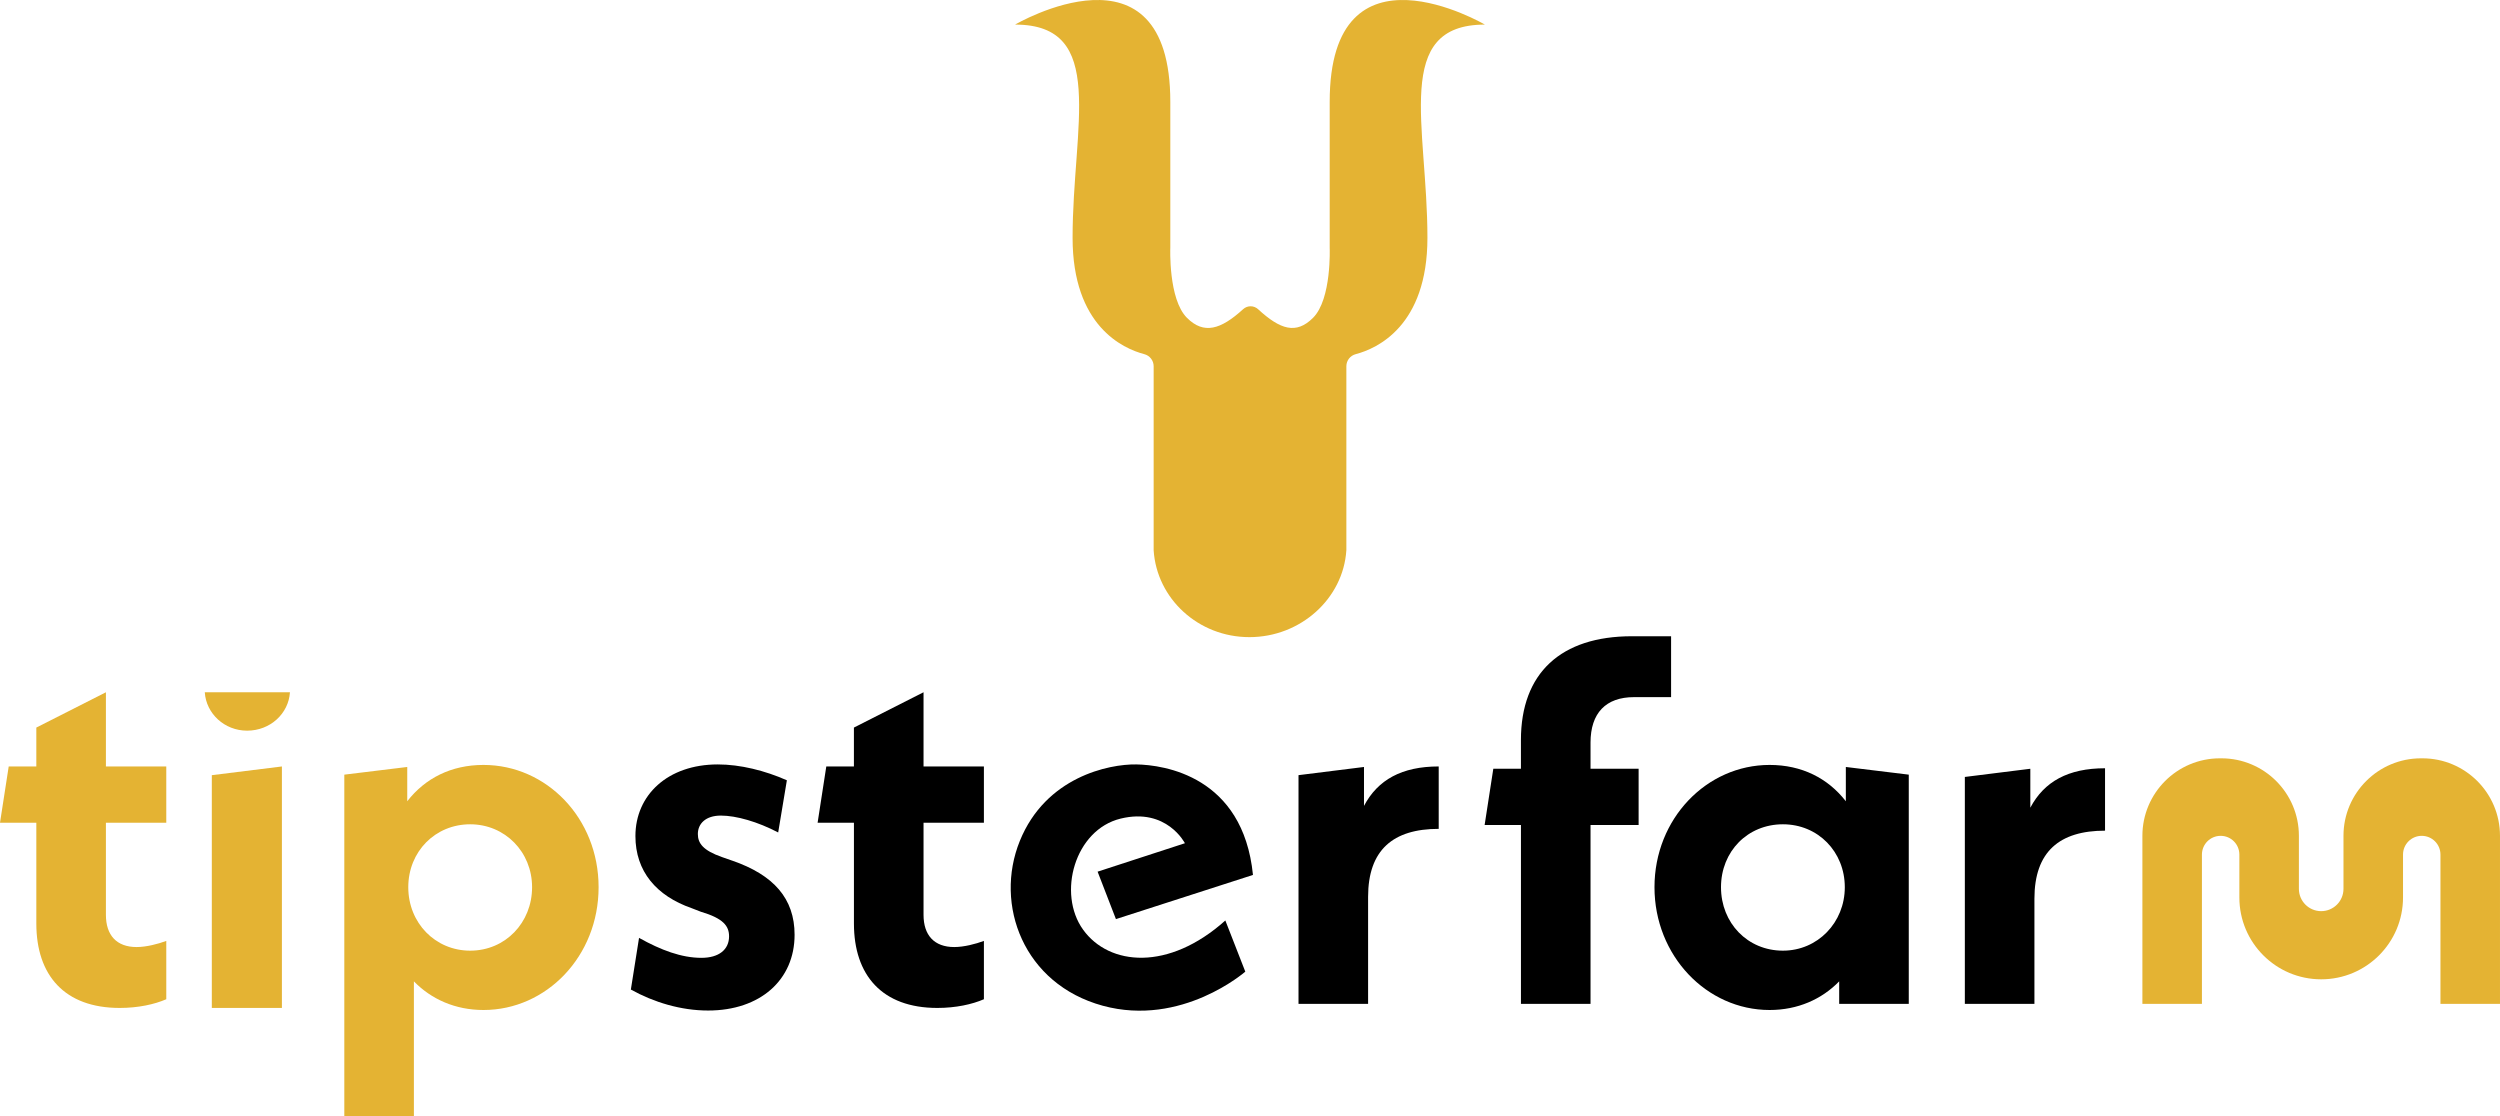 <?xml version="1.0" encoding="UTF-8"?> <svg xmlns="http://www.w3.org/2000/svg" id="Livello_2" data-name="Livello 2" viewBox="0 0 1286.26 574.41"><defs><style> .cls-1 { fill: #e4b333; } </style></defs><g id="Livello_1-2" data-name="Livello 1"><g><g><path class="cls-1" d="M54.49,356.18l-35.8,18.16v20.01H4.48l-4.48,28.95h18.69v51.86c0,26.59,14.48,43.43,42.91,43.43,9.48,0,17.9-1.84,23.95-4.48v-30.01c-4.21,1.58-10.27,3.16-15.27,3.16-10.27,0-15.79-6.06-15.79-16.58v-47.38h31.06v-28.95h-31.06v-38.17Z"></path><path class="cls-1" d="M248.75,393.56c-16.58,0-30.01,6.84-39.22,18.69v-17.64l-32.38,3.95v175.84h35.8v-69.49c8.95,9.21,21.32,14.74,35.8,14.74,32.38,0,59.23-27.64,59.23-63.18s-26.85-62.91-59.23-62.91ZM241.91,489.12c-17.9,0-31.85-14.21-31.85-32.64s13.95-32.38,31.85-32.38,31.85,14.21,31.85,32.38-13.69,32.64-31.85,32.64Z"></path><path d="M949.69,412.25c-9.21-11.85-22.64-18.69-39.22-18.69-32.38,0-59.23,27.64-59.23,62.91s26.85,63.18,59.23,63.18c14.48,0,26.85-5.53,35.8-14.74v11.58h35.8v-117.93l-32.38-3.95v17.64ZM917.31,489.12c-18.16,0-31.85-14.21-31.85-32.64s13.69-32.38,31.85-32.38,31.85,14.21,31.85,32.38-13.95,32.64-31.85,32.64Z"></path><path d="M376.68,442.79l-5.26-1.84c-9.74-3.42-12.37-7.11-12.37-11.85,0-5.26,3.95-9.48,11.85-9.48s18.95,3.16,29.48,8.69l4.47-26.85c-11.32-5-23.95-8.16-35.54-8.16-25.8,0-42.38,15.79-42.38,36.85,0,18.16,10.79,30.8,28.96,37.12l4.74,1.84c11.58,3.42,14.48,7.37,14.48,12.64,0,6.84-5.26,11.06-14.21,11.06-10.27,0-20.8-3.95-32.11-10.27l-4.21,26.59c11.85,6.58,25.8,10.79,39.75,10.79,26.85,0,44.49-15.79,44.49-38.96,0-18.69-10.79-30.8-32.11-38.17Z"></path><path d="M475.14,356.18l-35.8,18.16v20.01h-14.21l-4.47,28.95h18.69v51.86c0,26.59,14.48,43.43,42.91,43.43,9.48,0,17.9-1.84,23.96-4.48v-30.01c-4.21,1.58-10.27,3.16-15.27,3.16-10.27,0-15.79-6.06-15.79-16.58v-47.38h31.06v-28.95h-31.06v-38.17Z"></path><path d="M701.78,414.62v-20.01l-33.69,4.21v117.66h35.8v-55.02c0-24.22,12.9-35.01,36.33-35.01v-32.11c-18.95,0-31.33,6.84-38.43,20.27Z"></path><path d="M818.33,382.11c0-15.27,7.9-23.43,22.37-23.43h19.08v-31.33h-20.14c-36.59,0-57.12,18.95-57.12,53.44v14.74h-14.21l-4.47,28.95h18.69v92h35.8v-92h24.74v-28.95h-24.74v-13.43Z"></path><path d="M1044.61,415.54v-20.01l-33.69,4.21v116.74h35.8v-54.09c0-24.22,12.9-35.01,36.33-35.01v-32.11c-18.95,0-31.33,6.84-38.43,20.27Z"></path><path class="cls-1" d="M127.14,375.93c11.9,0,21.33-8.77,22.04-19.74h-43.82c.71,10.97,10.13,19.74,21.78,19.74Z"></path><polygon class="cls-1" points="108.98 518.6 145.04 518.6 145.04 394.35 108.98 398.83 108.98 518.6"></polygon><path d="M574.16,472.88l70.5-22.72c-5.1-50.92-45.88-56.63-60.02-56.86-14.14-.23-46.59,6.46-59.93,39.35-13.34,32.89,1.99,73.7,42.65,84.8,40.66,11.1,73.35-17.54,73.35-17.54l-10.27-26.32c-29.22,26.21-59.79,23.34-73.18,4.74-13.39-18.6-4.35-51.4,19.33-57.16,23.69-5.76,33.05,12.68,33.05,12.68l-44.92,14.63,9.43,24.41Z"></path><path class="cls-1" d="M1246.37,390.16h-.76c-22.03,0-39.88,17.86-39.88,39.88v27.28c0,6.33-5.13,11.47-11.47,11.47s-11.47-5.13-11.47-11.47v-27.28c0-22.03-17.86-39.88-39.88-39.88h-.76c-22.03,0-39.88,17.86-39.88,39.88v86.45h30.63v-76.82c0-5.32,4.31-9.63,9.63-9.63s9.63,4.31,9.63,9.63v22.09c0,23.25,18.85,42.1,42.1,42.1h0c23.25,0,42.1-18.85,42.1-42.1v-22.09c0-5.32,4.31-9.63,9.63-9.63h0c5.32,0,9.63,4.31,9.63,9.63v76.82h30.63v-86.45c0-22.03-17.86-39.88-39.88-39.88Z"></path></g><path class="cls-1" d="M763.99,12.66s-79.86-46.87-79.86,39.77v74.99s1.08,26.46-8.56,36.1c-8.69,8.69-16.87,6.06-28.28-4.43-2.18-2.01-5.51-2.01-7.7-.01-11.52,10.5-20.21,13.14-28.9,4.44-9.64-9.64-8.56-36.1-8.56-36.1V52.42c0-86.63-79.86-39.77-79.86-39.77,47.65,0,29.58,52.15,29.58,109.7,0,45.38,25.93,56.99,36.9,59.87,2.84.74,4.81,3.29,4.81,6.22v94.7h0c1.6,24.83,22.93,44.67,49.27,44.67s48.27-19.84,49.87-44.67h.01v-94.7c0-2.93,1.97-5.48,4.81-6.22,10.97-2.88,36.9-14.49,36.9-59.87,0-57.55-18.07-109.7,29.58-109.7Z"></path></g></g></svg> 